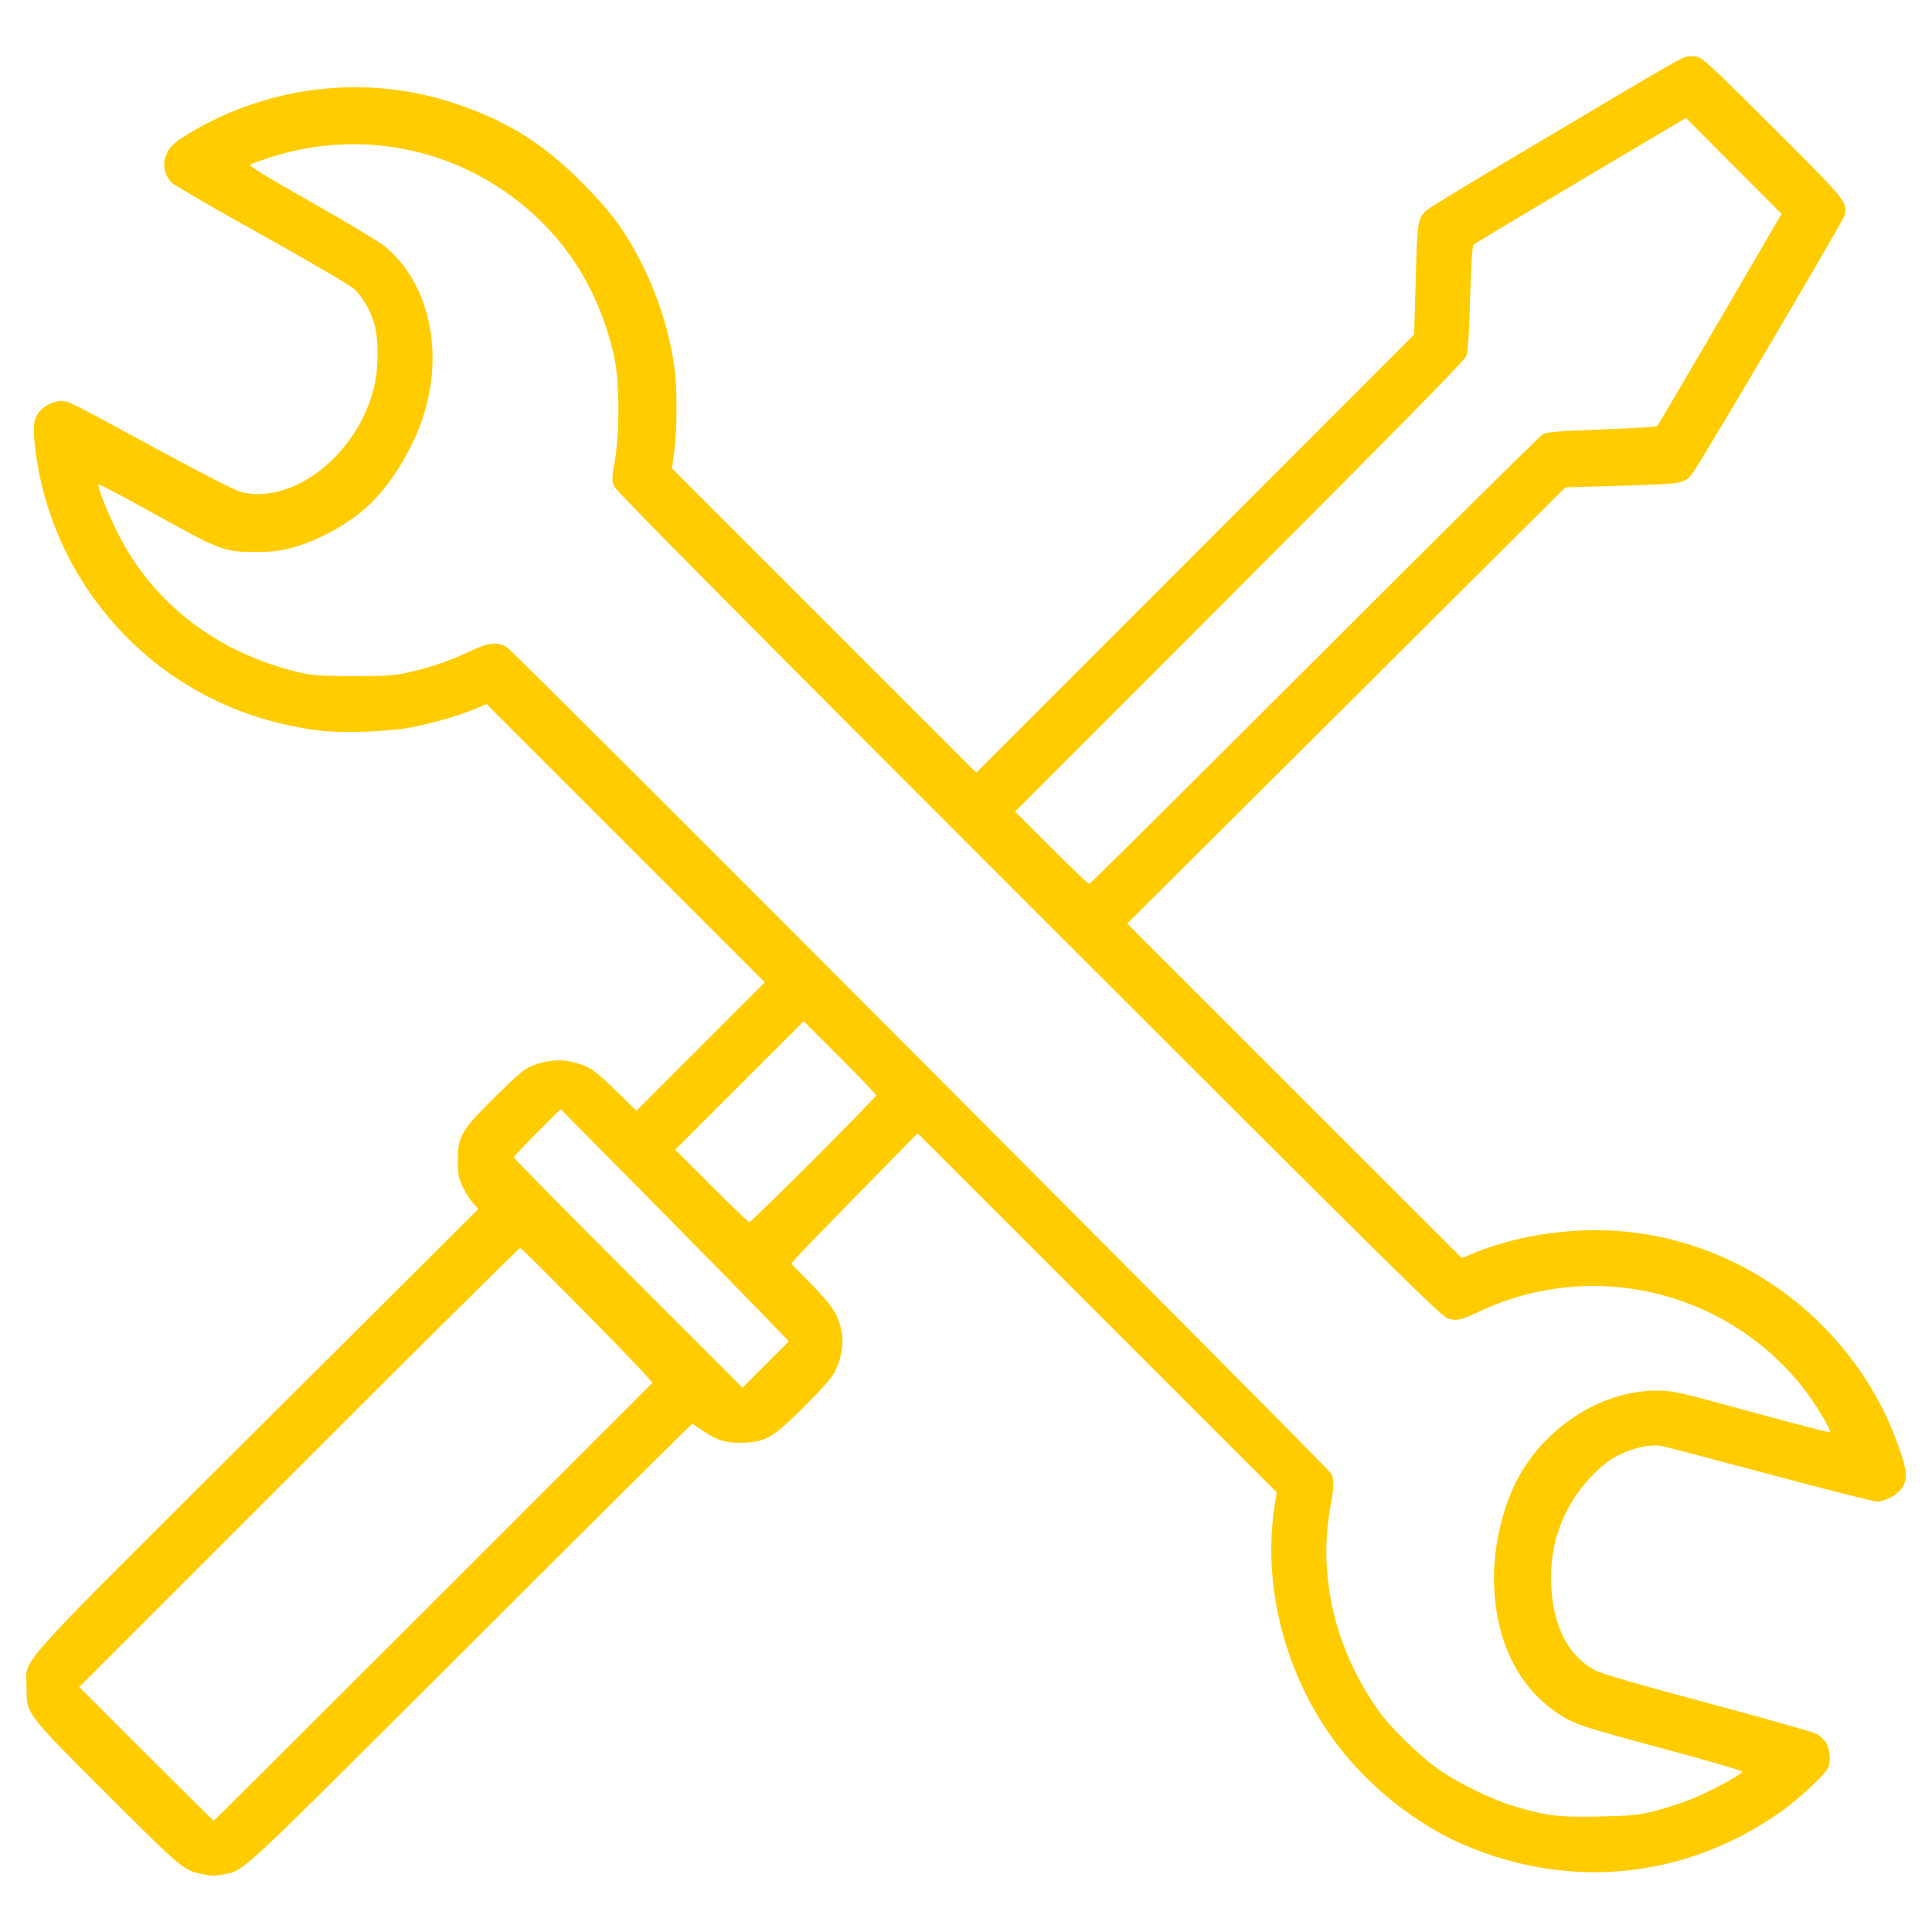 <?xml version="1.0" encoding="UTF-8" standalone="no"?>
<!-- Created with Inkscape (http://www.inkscape.org/) -->

<svg
   xmlns:dc="http://purl.org/dc/elements/1.1/"
   xmlns:cc="http://creativecommons.org/ns#"
   xmlns:rdf="http://www.w3.org/1999/02/22-rdf-syntax-ns#"
   xmlns:svg="http://www.w3.org/2000/svg"
   xmlns="http://www.w3.org/2000/svg"
   xmlns:sodipodi="http://sodipodi.sourceforge.net/DTD/sodipodi-0.dtd"
   xmlns:inkscape="http://www.inkscape.org/namespaces/inkscape"
   width="200"
   height="200"
   viewBox="0 0 52.917 52.917"
   version="1.1"
   id="svg1446"
   sodipodi:docname="narocanje-na-servis.svg"
   inkscape:version="0.92.3 (unknown)">
  <defs
     id="defs1440" />
  <sodipodi:namedview
     id="base"
     pagecolor="#ffffff"
     bordercolor="#666666"
     borderopacity="1.0"
     inkscape:pageopacity="0.0"
     inkscape:pageshadow="2"
     inkscape:zoom="0.35"
     inkscape:cx="400"
     inkscape:cy="560"
     inkscape:document-units="px"
     inkscape:current-layer="layer1"
     showgrid="false"
     units="px"
     inkscape:window-width="1920"
     inkscape:window-height="1200"
     inkscape:window-x="0"
     inkscape:window-y="0"
     inkscape:window-maximized="1" />
  <g
     inkscape:label="Layer 1"
     inkscape:groupmode="layer"
     id="layer1"
     transform="translate(0,-244.083)">
    <g
       style="fill:#ffff00;fill-opacity:1;stroke:#333333;stroke-width:3.211;stroke-miterlimit:4;stroke-dasharray:none;stroke-opacity:1"
       id="g830-0-7"
       transform="matrix(0.124,0,0,0.124,27.596,189.091)" />
    <g
       style="fill:#ffff00;fill-opacity:1;stroke:#333333;stroke-width:3.211;stroke-miterlimit:4;stroke-dasharray:none;stroke-opacity:1"
       id="g832-6-6"
       transform="matrix(0.124,0,0,0.124,27.596,189.091)" />
    <g
       style="fill:#ffff00;fill-opacity:1;stroke:#333333;stroke-width:3.211;stroke-miterlimit:4;stroke-dasharray:none;stroke-opacity:1"
       id="g834-2-5"
       transform="matrix(0.124,0,0,0.124,27.596,189.091)" />
    <g
       style="fill:#ffff00;fill-opacity:1;stroke:#333333;stroke-width:3.211;stroke-miterlimit:4;stroke-dasharray:none;stroke-opacity:1"
       id="g836-6-6"
       transform="matrix(0.124,0,0,0.124,27.596,189.091)" />
    <g
       style="fill:#ffff00;fill-opacity:1;stroke:#333333;stroke-width:3.211;stroke-miterlimit:4;stroke-dasharray:none;stroke-opacity:1"
       id="g838-1-9"
       transform="matrix(0.124,0,0,0.124,27.596,189.091)" />
    <g
       style="fill:#ffff00;fill-opacity:1;stroke:#333333;stroke-width:3.211;stroke-miterlimit:4;stroke-dasharray:none;stroke-opacity:1"
       id="g840-8-3"
       transform="matrix(0.124,0,0,0.124,27.596,189.091)" />
    <g
       style="fill:#ffff00;fill-opacity:1;stroke:#333333;stroke-width:3.211;stroke-miterlimit:4;stroke-dasharray:none;stroke-opacity:1"
       id="g842-7-7"
       transform="matrix(0.124,0,0,0.124,27.596,189.091)" />
    <g
       style="fill:#ffff00;fill-opacity:1;stroke:#333333;stroke-width:3.211;stroke-miterlimit:4;stroke-dasharray:none;stroke-opacity:1"
       id="g844-9-4"
       transform="matrix(0.124,0,0,0.124,27.596,189.091)" />
    <g
       style="fill:#ffff00;fill-opacity:1;stroke:#333333;stroke-width:3.211;stroke-miterlimit:4;stroke-dasharray:none;stroke-opacity:1"
       id="g846-2-5"
       transform="matrix(0.124,0,0,0.124,27.596,189.091)" />
    <g
       style="fill:#ffff00;fill-opacity:1;stroke:#333333;stroke-width:3.211;stroke-miterlimit:4;stroke-dasharray:none;stroke-opacity:1"
       id="g848-0-2"
       transform="matrix(0.124,0,0,0.124,27.596,189.091)" />
    <g
       style="fill:#ffff00;fill-opacity:1;stroke:#333333;stroke-width:3.211;stroke-miterlimit:4;stroke-dasharray:none;stroke-opacity:1"
       id="g850-2-5"
       transform="matrix(0.124,0,0,0.124,27.596,189.091)" />
    <g
       style="fill:#ffff00;fill-opacity:1;stroke:#333333;stroke-width:3.211;stroke-miterlimit:4;stroke-dasharray:none;stroke-opacity:1"
       id="g852-3-4"
       transform="matrix(0.124,0,0,0.124,27.596,189.091)" />
    <g
       style="fill:#ffff00;fill-opacity:1;stroke:#333333;stroke-width:3.211;stroke-miterlimit:4;stroke-dasharray:none;stroke-opacity:1"
       id="g854-7-7"
       transform="matrix(0.124,0,0,0.124,27.596,189.091)" />
    <g
       style="fill:#ffff00;fill-opacity:1;stroke:#333333;stroke-width:3.211;stroke-miterlimit:4;stroke-dasharray:none;stroke-opacity:1"
       id="g856-5-4"
       transform="matrix(0.124,0,0,0.124,27.596,189.091)" />
    <g
       style="fill:#ffff00;fill-opacity:1;stroke:#333333;stroke-width:3.211;stroke-miterlimit:4;stroke-dasharray:none;stroke-opacity:1"
       id="g858-9-4"
       transform="matrix(0.124,0,0,0.124,27.596,189.091)" />
    <path
       style="opacity:1;fill:#ffcc00;fill-opacity:1;fill-rule:nonzero;stroke:none;stroke-width:0.397;stroke-linecap:square;stroke-linejoin:miter;stroke-miterlimit:4;stroke-dasharray:none;stroke-dashoffset:0;stroke-opacity:1;paint-order:markers stroke fill"
       d="m 5.536,295.414 c -0.502,-0.099 -0.561,-0.148 -2.595,-2.18 -2.267,-2.264 -2.213,-2.192 -2.213,-2.944 0,-0.832 -0.551,-0.216 6.323,-7.065 l 6.048,-6.025 -0.15,-0.171 c -0.082,-0.094 -0.208,-0.295 -0.28,-0.448 -0.113,-0.241 -0.13,-0.335 -0.13,-0.726 4.24e-4,-0.656 0.098,-0.819 1.046,-1.753 0.652,-0.642 0.784,-0.75 1.025,-0.84 0.399,-0.148 0.752,-0.174 1.114,-0.081 0.42,0.108 0.565,0.207 1.174,0.803 l 0.533,0.522 1.759,-1.759 1.759,-1.759 -3.81,-3.81 -3.81,-3.81 -0.348,0.144 c -0.429,0.178 -1.057,0.36 -1.674,0.486 -0.616,0.125 -1.915,0.173 -2.553,0.095 -2.673,-0.329 -4.947,-1.73 -6.41,-3.948 -0.741,-1.124 -1.224,-2.448 -1.38,-3.784 -0.069,-0.592 -0.054,-0.755 0.089,-0.973 0.106,-0.162 0.412,-0.322 0.616,-0.322 0.208,0 0.085,-0.062 2.651,1.327 1.454,0.787 2.157,1.143 2.337,1.181 1.433,0.307 3.156,-1.082 3.591,-2.895 0.118,-0.491 0.127,-1.248 0.02,-1.662 -0.106,-0.41 -0.332,-0.81 -0.583,-1.031 -0.119,-0.105 -1.249,-0.765 -2.531,-1.479 -1.273,-0.709 -2.373,-1.345 -2.444,-1.414 -0.181,-0.177 -0.256,-0.45 -0.186,-0.683 0.082,-0.274 0.207,-0.403 0.648,-0.669 2.197,-1.327 4.877,-1.631 7.289,-0.825 1.41,0.471 2.401,1.086 3.459,2.146 0.772,0.773 1.175,1.309 1.601,2.131 0.485,0.936 0.814,1.961 0.954,2.974 0.075,0.543 0.072,1.664 -0.005,2.26 l -0.063,0.488 4.166,4.166 4.166,4.166 5.997,-6 5.997,-6 0.043,-1.512 c 0.046,-1.613 0.055,-1.673 0.301,-1.896 0.061,-0.055 0.961,-0.606 2.001,-1.224 1.039,-0.618 2.57,-1.528 3.401,-2.022 0.831,-0.494 1.578,-0.919 1.66,-0.944 0.082,-0.025 0.231,-0.031 0.332,-0.013 0.162,0.029 0.398,0.248 2.085,1.932 2.027,2.022 2.048,2.048 1.968,2.41 -0.031,0.141 -3.916,6.731 -4.162,7.06 -0.219,0.293 -0.256,0.299 -1.947,0.349 l -1.541,0.045 -3.095,3.081 c -1.702,1.695 -4.402,4.383 -6,5.974 l -2.906,2.893 4.583,4.581 4.583,4.581 0.283,-0.118 c 1.178,-0.49 2.596,-0.715 3.946,-0.627 2.878,0.188 5.529,1.838 7.019,4.369 0.311,0.528 0.493,0.923 0.734,1.593 0.214,0.595 0.232,0.844 0.077,1.078 -0.127,0.191 -0.464,0.373 -0.69,0.373 -0.09,0 -1.419,-0.337 -2.955,-0.75 -1.536,-0.412 -2.872,-0.762 -2.97,-0.777 -0.287,-0.043 -0.74,0.054 -1.121,0.24 -0.267,0.13 -0.447,0.267 -0.732,0.555 -0.796,0.805 -1.201,1.875 -1.144,3.021 0.057,1.144 0.467,1.939 1.199,2.329 0.198,0.106 1.068,0.359 3.103,0.905 1.555,0.417 2.893,0.796 2.972,0.842 0.079,0.046 0.185,0.14 0.236,0.209 0.118,0.158 0.16,0.515 0.083,0.702 -0.082,0.197 -0.79,0.859 -1.315,1.229 -2.586,1.822 -5.757,2.15 -8.667,0.897 -1.315,-0.566 -2.597,-1.584 -3.491,-2.771 -1.404,-1.863 -2.041,-4.322 -1.692,-6.532 l 0.055,-0.35 -4.918,-4.918 -4.918,-4.918 -1.604,1.636 c -0.882,0.9 -1.661,1.703 -1.73,1.786 l -0.126,0.15 0.551,0.563 c 0.583,0.595 0.74,0.845 0.829,1.311 0.059,0.312 -0.005,0.708 -0.17,1.049 -0.094,0.194 -0.313,0.448 -0.84,0.975 -0.858,0.858 -1.059,0.979 -1.666,1.005 -0.468,0.02 -0.742,-0.059 -1.122,-0.326 -0.147,-0.103 -0.281,-0.187 -0.299,-0.187 -0.018,0 -2.755,2.718 -6.081,6.041 -6.44,6.432 -6.175,6.185 -6.743,6.293 -0.27,0.051 -0.312,0.051 -0.592,-0.004 z m 6.338,-7.459 5.997,-5.997 -0.156,-0.181 c -0.351,-0.407 -3.416,-3.512 -3.467,-3.512 -0.03,0 -2.76,2.705 -6.067,6.012 l -6.012,6.012 1.831,1.831 c 1.007,1.007 1.841,1.831 1.854,1.831 0.013,0 2.722,-2.699 6.021,-5.997 z m 33.389,5.745 c 0.276,-0.065 0.722,-0.205 0.992,-0.311 0.552,-0.216 1.478,-0.713 1.462,-0.785 -0.006,-0.026 -0.96,-0.303 -2.121,-0.615 -2.272,-0.612 -2.486,-0.683 -2.912,-0.966 -1.077,-0.715 -1.688,-1.918 -1.759,-3.46 -0.04,-0.861 0.133,-1.815 0.476,-2.628 0.673,-1.596 2.341,-2.762 3.951,-2.761 0.488,1.4e-4 0.532,0.01 2.597,0.575 1.156,0.316 2.129,0.569 2.163,0.562 0.08,-0.017 -0.414,-0.831 -0.78,-1.285 -2.108,-2.614 -5.737,-3.456 -8.779,-2.037 -0.542,0.253 -0.64,0.276 -0.885,0.212 -0.179,-0.047 -1.327,-1.179 -11.476,-11.325 -7.919,-7.917 -11.301,-11.328 -11.36,-11.457 -0.079,-0.176 -0.079,-0.206 0.008,-0.713 0.138,-0.803 0.129,-2.197 -0.019,-2.86 -0.374,-1.674 -1.199,-3.059 -2.44,-4.098 -1.962,-1.641 -4.576,-2.141 -7.018,-1.343 -0.238,0.078 -0.466,0.16 -0.507,0.183 -0.055,0.031 0.371,0.294 1.663,1.028 0.955,0.543 1.856,1.083 2.002,1.2 1.235,0.994 1.663,2.927 1.049,4.741 -0.298,0.881 -0.883,1.82 -1.477,2.371 -0.556,0.515 -1.363,0.959 -2.115,1.163 -0.324,0.088 -0.521,0.109 -1.016,0.109 -0.822,-5.3e-4 -0.934,-0.043 -2.756,-1.055 -0.813,-0.451 -1.491,-0.808 -1.506,-0.793 -0.047,0.047 0.266,0.827 0.56,1.4 0.97,1.887 2.715,3.217 4.907,3.74 0.395,0.094 0.574,0.107 1.511,0.108 0.924,0.001 1.122,-0.012 1.512,-0.101 0.63,-0.144 1.132,-0.316 1.654,-0.566 0.552,-0.265 0.796,-0.287 1.071,-0.096 0.23,0.16 22.46,22.449 22.544,22.604 0.083,0.154 0.081,0.385 -0.011,0.863 -0.368,1.925 0.119,3.988 1.343,5.681 0.314,0.434 1.101,1.2 1.584,1.542 0.567,0.402 1.496,0.854 2.128,1.038 0.891,0.259 1.166,0.292 2.264,0.272 0.856,-0.015 1.061,-0.034 1.494,-0.136 z M 20.864,280.052 c -0.408,-0.424 -1.814,-1.855 -3.125,-3.18 l -2.383,-2.41 -0.64,0.637 c -0.352,0.35 -0.64,0.659 -0.64,0.685 0,0.026 1.408,1.456 3.13,3.178 l 3.13,3.13 0.635,-0.635 0.635,-0.635 z m 1.421,-4.208 c 0.942,-0.942 1.713,-1.734 1.713,-1.76 0,-0.026 -0.447,-0.494 -0.992,-1.039 l -0.992,-0.992 -1.76,1.76 -1.76,1.76 0.992,0.992 c 0.545,0.546 1.013,0.992 1.039,0.992 0.026,0 0.818,-0.771 1.76,-1.712 z m 13.714,-13.669 c 3.365,-3.367 6.182,-6.156 6.26,-6.198 0.114,-0.062 0.426,-0.087 1.619,-0.132 0.813,-0.03 1.493,-0.071 1.512,-0.09 0.019,-0.019 0.794,-1.335 1.721,-2.925 l 1.686,-2.89 -1.31,-1.313 -1.31,-1.313 -2.88,1.708 c -1.584,0.94 -2.905,1.732 -2.935,1.762 -0.037,0.036 -0.068,0.517 -0.097,1.495 -0.033,1.103 -0.059,1.47 -0.111,1.565 -0.099,0.181 -2.077,2.188 -7.523,7.636 l -4.829,4.831 0.992,0.992 c 0.545,0.546 1.013,0.992 1.039,0.992 0.026,0 2.801,-2.755 6.166,-6.122 z"
       id="path2746"
       inkscape:connector-curvature="0" />
  </g>
</svg>
